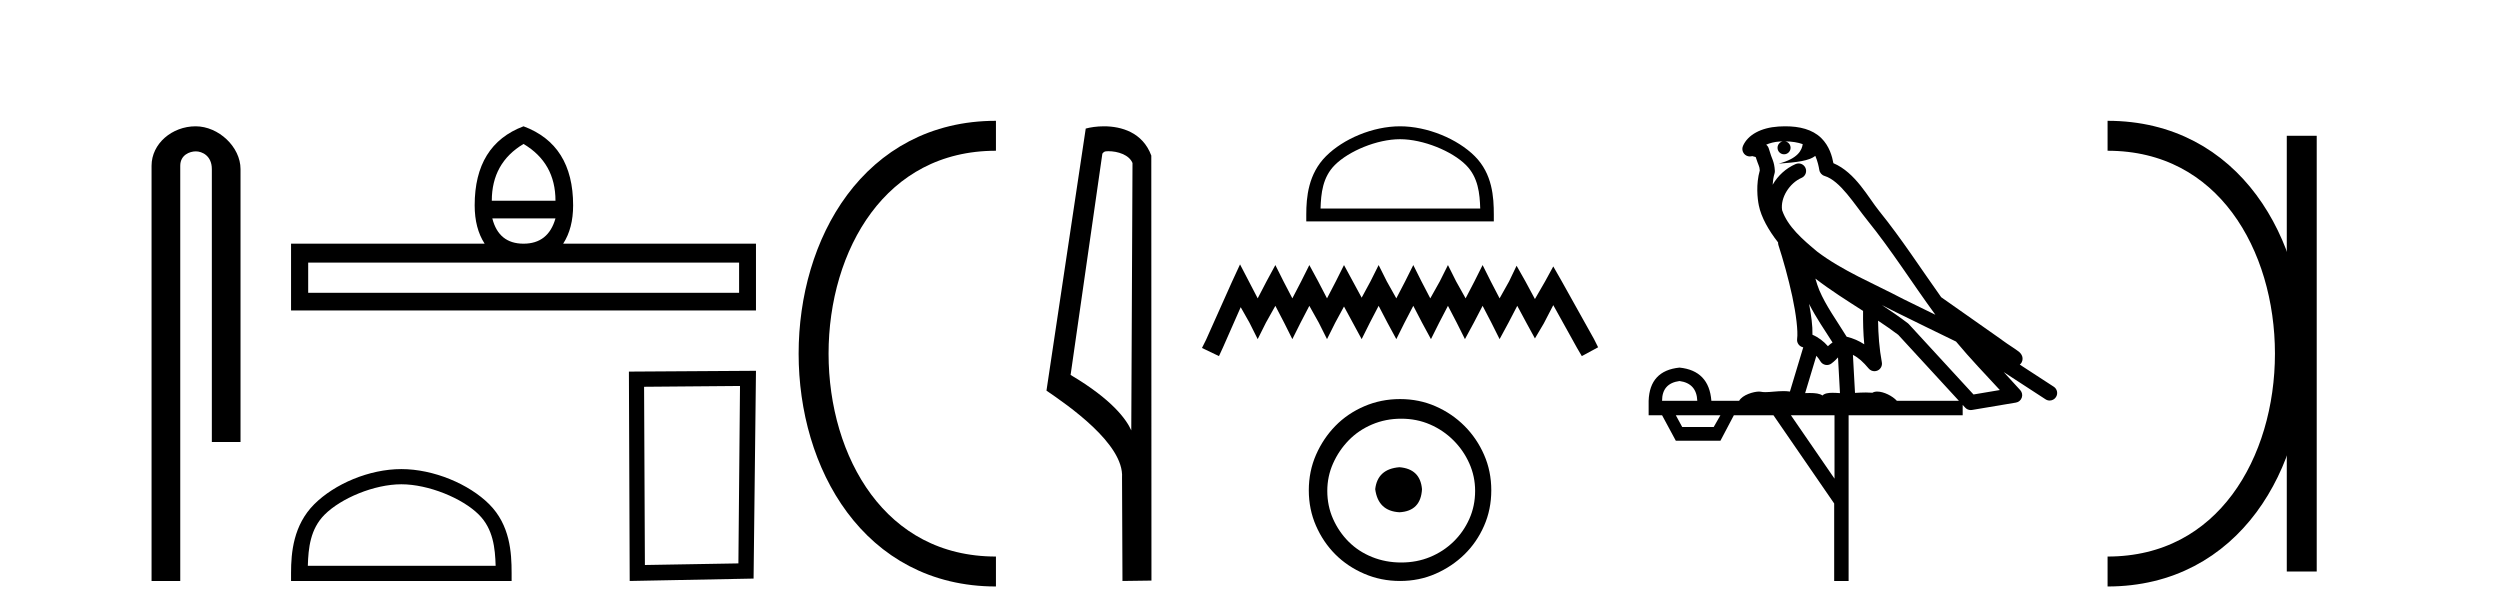 <?xml version='1.0' encoding='UTF-8' standalone='yes'?><svg xmlns='http://www.w3.org/2000/svg' xmlns:xlink='http://www.w3.org/1999/xlink' width='167.0' height='41.0' ><path d='M 13.069 8.437 C 11.5 8.437 10.124 9.591 10.124 11.072 L 10.124 38.809 L 12.041 38.809 L 12.041 11.072 C 12.041 10.346 12.68 10.111 13.081 10.111 C 13.502 10.111 14.151 10.406 14.151 11.296 L 14.151 29.526 L 16.067 29.526 L 16.067 11.296 C 16.067 9.813 14.598 8.437 13.069 8.437 Z' style='fill:#000000;stroke:none' /><path d='M 34.971 9.616 Q 37.106 10.88 37.106 13.408 L 32.852 13.408 Q 32.852 10.88 34.971 9.616 ZM 37.106 14.587 Q 36.628 16.278 34.971 16.278 Q 33.314 16.278 32.886 14.587 ZM 49.372 17.542 L 49.372 19.558 L 20.587 19.558 L 20.587 17.542 ZM 34.971 8.437 Q 31.708 9.667 31.708 13.716 Q 31.708 15.253 32.374 16.278 L 19.442 16.278 L 19.442 20.737 L 50.499 20.737 L 50.499 16.278 L 37.619 16.278 Q 38.285 15.253 38.285 13.716 Q 38.285 9.667 34.971 8.437 Z' style='fill:#000000;stroke:none' /><path d='M 26.809 32.35 C 28.621 32.35 30.89 33.281 31.987 34.378 C 32.948 35.339 33.073 36.612 33.109 37.795 L 20.563 37.795 C 20.598 36.612 20.724 35.339 21.684 34.378 C 22.782 33.281 24.997 32.35 26.809 32.35 ZM 26.809 31.335 C 24.659 31.335 22.346 32.329 20.99 33.684 C 19.6 35.075 19.442 36.906 19.442 38.275 L 19.442 38.809 L 34.176 38.809 L 34.176 38.275 C 34.176 36.906 34.072 35.075 32.682 33.684 C 31.326 32.329 28.959 31.335 26.809 31.335 Z' style='fill:#000000;stroke:none' /><path d='M 49.432 25.783 L 49.325 37.635 L 43.079 37.742 L 43.025 25.837 L 49.432 25.783 ZM 50.499 24.769 L 42.011 24.823 L 42.064 38.809 L 50.339 38.649 L 50.499 24.769 Z' style='fill:#000000;stroke:none' /><path d='M 66.529 9.07 C 50.288 9.07 50.288 38.177 66.529 38.177 ' style='fill:none;stroke:#000000;stroke-width:2' /><path d='M 66.529 9.07 L 66.529 9.07 ' style='fill:none;stroke:#000000;stroke-width:2' /><path d='M 66.529 38.177 L 66.529 38.177 ' style='fill:none;stroke:#000000;stroke-width:2' /><path d='M 74.039 10.1 C 74.664 10.1 75.428 10.34 75.651 10.89 L 75.569 28.751 L 75.569 28.751 C 75.252 28.034 74.311 26.699 71.516 25.046 L 73.638 10.263 C 73.738 10.157 73.735 10.1 74.039 10.1 ZM 75.569 28.751 L 75.569 28.751 C 75.569 28.751 75.569 28.751 75.569 28.751 L 75.569 28.751 L 75.569 28.751 ZM 73.742 8.437 C 73.264 8.437 72.832 8.505 72.527 8.588 L 69.904 26.094 C 71.291 27.044 75.104 29.648 74.952 31.91 L 74.981 38.809 L 76.917 38.783 L 76.907 10.393 C 76.331 8.837 74.9 8.437 73.742 8.437 Z' style='fill:#000000;stroke:none' /><path d='M 93.523 9.299 C 95.064 9.299 96.993 10.091 97.926 11.024 C 98.743 11.841 98.849 12.923 98.879 13.929 L 88.213 13.929 C 88.243 12.923 88.349 11.841 89.166 11.024 C 90.099 10.091 91.982 9.299 93.523 9.299 ZM 93.523 8.437 C 91.695 8.437 89.728 9.281 88.576 10.434 C 87.393 11.616 87.259 13.173 87.259 14.337 L 87.259 14.791 L 99.787 14.791 L 99.787 14.337 C 99.787 13.173 99.698 11.616 98.516 10.434 C 97.363 9.281 95.351 8.437 93.523 8.437 Z' style='fill:#000000;stroke:none' /><path d='M 82.834 17.661 L 82.289 18.841 L 80.564 22.699 L 80.292 23.244 L 81.427 23.788 L 81.699 23.198 L 82.879 20.52 L 83.469 21.564 L 84.014 22.654 L 84.559 21.564 L 85.194 20.429 L 85.784 21.564 L 86.329 22.654 L 86.874 21.564 L 87.464 20.429 L 88.099 21.564 L 88.644 22.654 L 89.189 21.564 L 89.779 20.475 L 90.369 21.564 L 90.959 22.654 L 91.503 21.564 L 92.093 20.429 L 92.684 21.564 L 93.274 22.654 L 93.818 21.564 L 94.408 20.429 L 94.998 21.564 L 95.588 22.654 L 96.133 21.564 L 96.723 20.429 L 97.313 21.564 L 97.858 22.654 L 98.448 21.564 L 99.038 20.429 L 99.628 21.564 L 100.173 22.654 L 100.763 21.564 L 101.353 20.429 L 101.988 21.61 L 102.533 22.608 L 103.123 21.61 L 103.759 20.384 L 105.347 23.244 L 105.665 23.788 L 106.754 23.198 L 106.482 22.654 L 104.303 18.75 L 103.759 17.797 L 103.214 18.795 L 102.533 19.976 L 101.898 18.795 L 101.308 17.751 L 100.808 18.795 L 100.173 19.93 L 99.583 18.795 L 99.038 17.706 L 98.493 18.795 L 97.903 19.93 L 97.268 18.795 L 96.723 17.706 L 96.179 18.795 L 95.543 19.93 L 94.953 18.795 L 94.408 17.706 L 93.864 18.795 L 93.274 19.93 L 92.638 18.795 L 92.093 17.706 L 91.549 18.795 L 90.959 19.885 L 90.369 18.795 L 89.779 17.706 L 89.234 18.795 L 88.644 19.93 L 88.054 18.795 L 87.464 17.706 L 86.919 18.795 L 86.329 19.93 L 85.739 18.795 L 85.194 17.706 L 84.604 18.795 L 84.014 19.93 L 83.424 18.795 L 82.834 17.661 Z' style='fill:#000000;stroke:none' /><path d='M 93.485 31.21 C 92.507 31.287 91.967 31.775 91.864 32.676 C 91.993 33.653 92.533 34.167 93.485 34.219 C 94.436 34.167 94.938 33.653 94.989 32.676 C 94.912 31.775 94.411 31.287 93.485 31.21 ZM 93.6 27.969 C 94.295 27.969 94.938 28.098 95.529 28.355 C 96.121 28.612 96.642 28.966 97.092 29.416 C 97.542 29.866 97.895 30.38 98.152 30.959 C 98.41 31.538 98.538 32.148 98.538 32.791 C 98.538 33.46 98.41 34.084 98.152 34.662 C 97.895 35.241 97.542 35.749 97.092 36.186 C 96.642 36.623 96.121 36.964 95.529 37.208 C 94.938 37.453 94.295 37.575 93.6 37.575 C 92.906 37.575 92.257 37.453 91.652 37.208 C 91.048 36.964 90.527 36.623 90.09 36.186 C 89.653 35.749 89.306 35.241 89.048 34.662 C 88.791 34.084 88.663 33.46 88.663 32.791 C 88.663 32.148 88.791 31.538 89.048 30.959 C 89.306 30.38 89.653 29.866 90.09 29.416 C 90.527 28.966 91.048 28.612 91.652 28.355 C 92.257 28.098 92.906 27.969 93.6 27.969 ZM 93.523 26.658 C 92.675 26.658 91.877 26.818 91.131 27.14 C 90.386 27.461 89.743 27.899 89.203 28.451 C 88.663 29.004 88.232 29.647 87.91 30.38 C 87.589 31.113 87.428 31.904 87.428 32.753 C 87.428 33.601 87.589 34.392 87.91 35.125 C 88.232 35.858 88.663 36.495 89.203 37.035 C 89.743 37.575 90.386 38.006 91.131 38.327 C 91.877 38.649 92.675 38.809 93.523 38.809 C 94.372 38.809 95.163 38.649 95.896 38.327 C 96.629 38.006 97.272 37.575 97.825 37.035 C 98.378 36.495 98.815 35.858 99.136 35.125 C 99.458 34.392 99.618 33.601 99.618 32.753 C 99.618 31.904 99.458 31.113 99.136 30.38 C 98.815 29.647 98.378 29.004 97.825 28.451 C 97.272 27.899 96.629 27.461 95.896 27.14 C 95.163 26.818 94.372 26.658 93.523 26.658 Z' style='fill:#000000;stroke:none' /><path d='M 119.253 9.444 C 119.706 9.448 120.105 9.513 120.421 9.628 C 120.368 10.005 120.136 10.588 118.813 10.932 C 120.044 10.843 120.848 10.742 121.263 10.414 C 121.413 10.752 121.495 11.134 121.53 11.353 C 121.561 11.541 121.696 11.696 121.878 11.752 C 122.932 12.075 123.859 13.629 124.748 14.728 C 126.35 16.707 127.736 18.912 129.283 21.026 C 128.569 20.676 127.856 20.326 127.139 19.976 C 125.145 18.928 123.099 18.102 121.391 16.81 C 120.398 15.983 119.414 15.129 119.044 14.04 C 118.917 13.201 119.545 12.229 120.34 11.883 C 120.556 11.792 120.681 11.563 120.64 11.332 C 120.599 11.1 120.402 10.928 120.168 10.918 C 120.16 10.918 120.153 10.918 120.146 10.918 C 120.074 10.918 120.003 10.933 119.938 10.963 C 119.303 11.24 118.758 11.735 118.413 12.342 C 118.429 12.085 118.466 11.822 118.539 11.585 C 118.556 11.529 118.564 11.47 118.56 11.411 C 118.543 11.099 118.49 10.882 118.422 10.698 C 118.353 10.514 118.279 10.35 118.156 9.924 C 118.126 9.821 118.064 9.73 117.98 9.665 C 118.216 9.561 118.512 9.477 118.869 9.454 C 118.941 9.449 119.01 9.449 119.08 9.447 L 119.08 9.447 C 118.885 9.49 118.739 9.664 118.739 9.872 C 118.739 10.112 118.934 10.307 119.175 10.307 C 119.416 10.307 119.611 10.112 119.611 9.872 C 119.611 9.658 119.456 9.481 119.253 9.444 ZM 121.267 18.609 C 122.288 19.396 123.381 20.083 124.453 20.769 C 124.445 21.509 124.463 22.253 124.532 22.999 C 124.183 22.771 123.8 22.6 123.356 22.492 C 122.696 21.42 121.972 20.432 121.529 19.384 C 121.438 19.167 121.352 18.896 121.267 18.609 ZM 120.847 20.299 C 121.308 21.223 121.896 22.054 122.414 22.877 C 122.314 22.944 122.225 23.014 122.153 23.082 C 122.134 23.099 122.124 23.111 122.107 23.128 C 121.822 22.8 121.475 22.534 121.072 22.361 C 121.088 21.773 120.992 21.065 120.847 20.299 ZM 125.708 20.376 L 125.708 20.376 C 126.037 20.539 126.365 20.703 126.686 20.872 C 126.69 20.874 126.695 20.876 126.699 20.878 C 128.016 21.52 129.331 22.18 130.663 22.816 C 131.602 23.947 132.615 24.996 133.59 26.055 C 133.003 26.154 132.417 26.252 131.83 26.351 C 130.388 24.783 128.947 23.216 127.505 21.648 C 127.485 21.626 127.463 21.606 127.439 21.588 C 126.876 21.162 126.294 20.763 125.708 20.376 ZM 121.334 23.766 C 121.432 23.877 121.523 24.001 121.607 24.141 C 121.68 24.261 121.799 24.345 121.937 24.373 C 121.97 24.38 122.004 24.383 122.037 24.383 C 122.142 24.383 122.245 24.35 122.331 24.288 C 122.542 24.135 122.67 23.989 122.779 23.876 L 122.91 26.261 C 122.741 26.25 122.57 26.239 122.41 26.239 C 122.129 26.239 121.881 26.275 121.739 26.42 C 121.57 26.29 121.266 26.253 120.888 26.253 C 120.791 26.253 120.689 26.256 120.583 26.26 L 121.334 23.766 ZM 112.191 25.452 C 112.953 25.556 113.349 25.997 113.379 26.774 L 111.026 26.774 C 111.026 25.997 111.414 25.556 112.191 25.452 ZM 125.455 21.42 L 125.455 21.42 C 125.917 21.727 126.369 22.039 126.801 22.365 C 128.153 23.835 129.504 25.304 130.855 26.774 L 126.711 26.774 C 126.423 26.454 125.836 26.157 125.401 26.157 C 125.278 26.157 125.167 26.181 125.078 26.235 C 124.94 26.223 124.795 26.218 124.646 26.218 C 124.411 26.218 124.164 26.23 123.914 26.245 L 123.775 23.705 L 123.775 23.705 C 124.154 23.898 124.462 24.18 124.83 24.618 C 124.928 24.734 125.07 24.796 125.214 24.796 C 125.286 24.796 125.359 24.78 125.428 24.748 C 125.634 24.651 125.748 24.427 125.707 24.203 C 125.537 23.286 125.468 22.359 125.455 21.42 ZM 114.925 27.738 L 114.477 28.522 L 112.37 28.522 L 111.944 27.738 ZM 122.545 27.738 L 122.545 31.974 L 119.632 27.738 ZM 119.265 8.437 C 119.249 8.437 119.233 8.437 119.216 8.437 C 119.08 8.438 118.944 8.443 118.805 8.452 L 118.805 8.452 C 117.634 8.528 116.755 9.003 116.43 9.749 C 116.354 9.923 116.383 10.125 116.505 10.271 C 116.602 10.387 116.743 10.451 116.89 10.451 C 116.928 10.451 116.967 10.447 117.005 10.438 C 117.035 10.431 117.041 10.427 117.047 10.427 C 117.053 10.427 117.059 10.432 117.097 10.441 C 117.134 10.449 117.196 10.467 117.28 10.489 C 117.371 10.772 117.441 10.942 117.481 11.049 C 117.527 11.17 117.541 11.213 117.553 11.386 C 117.292 12.318 117.394 13.254 117.491 13.729 C 117.652 14.516 118.139 15.378 118.776 16.194 C 118.773 16.255 118.779 16.316 118.799 16.375 C 119.107 17.319 119.467 18.6 119.724 19.795 C 119.981 20.99 120.118 22.136 120.048 22.638 C 120.013 22.892 120.175 23.132 120.424 23.194 C 120.435 23.197 120.445 23.201 120.456 23.203 L 119.567 26.155 C 119.422 26.133 119.275 26.126 119.129 26.126 C 118.697 26.126 118.27 26.195 117.927 26.195 C 117.814 26.195 117.71 26.187 117.618 26.167 C 117.587 26.16 117.548 26.157 117.503 26.157 C 117.145 26.157 116.395 26.375 116.175 26.774 L 114.32 26.774 C 114.216 25.429 113.506 24.69 112.191 24.555 C 110.861 24.69 110.174 25.429 110.129 26.774 L 110.129 27.738 L 111.026 27.738 L 111.944 29.441 L 114.925 29.441 L 115.822 27.738 L 118.466 27.738 L 122.523 33.632 L 122.523 38.809 L 123.487 38.809 L 123.487 27.738 L 131.107 27.738 L 131.107 27.048 C 131.163 27.109 131.219 27.17 131.275 27.23 C 131.371 27.335 131.505 27.392 131.644 27.392 C 131.672 27.392 131.7 27.39 131.727 27.386 C 132.706 27.221 133.685 27.057 134.663 26.893 C 134.844 26.863 134.994 26.737 135.054 26.564 C 135.115 26.392 135.077 26.2 134.955 26.064 C 134.589 25.655 134.219 25.253 133.848 24.854 L 133.848 24.854 L 136.643 26.674 C 136.727 26.729 136.822 26.756 136.916 26.756 C 137.08 26.756 137.241 26.675 137.337 26.527 C 137.489 26.295 137.423 25.984 137.191 25.833 L 134.922 24.356 C 134.97 24.317 135.016 24.268 135.05 24.202 C 135.132 24.047 135.11 23.886 135.083 23.803 C 135.056 23.72 135.026 23.679 135.003 23.647 C 134.91 23.519 134.861 23.498 134.795 23.446 C 134.728 23.395 134.654 23.343 134.573 23.288 C 134.412 23.178 134.226 23.056 134.066 22.949 C 133.906 22.842 133.756 22.73 133.751 22.726 C 133.735 22.711 133.718 22.698 133.701 22.686 C 132.363 21.745 131.025 20.805 129.688 19.865 C 129.683 19.862 129.679 19.86 129.674 19.857 C 128.315 17.95 127.029 15.95 125.529 14.096 C 124.798 13.194 123.946 11.524 122.471 10.901 C 122.389 10.459 122.206 9.754 121.655 9.217 C 121.059 8.638 120.197 8.437 119.265 8.437 Z' style='fill:#000000;stroke:none' /><path d='M 140.786 9.07 L 140.786 9.07 ' style='fill:none;stroke:#000000;stroke-width:2' /><path d='M 140.786 38.177 L 140.786 38.177 ' style='fill:none;stroke:#000000;stroke-width:2' /><path d='M 153.757 9.07 L 153.757 38.177 ' style='fill:none;stroke:#000000;stroke-width:2' /><path d='M 140.786 9.07 C 157.027 9.07 157.027 38.177 140.786 38.177 ' style='fill:none;stroke:#000000;stroke-width:2' /></svg>